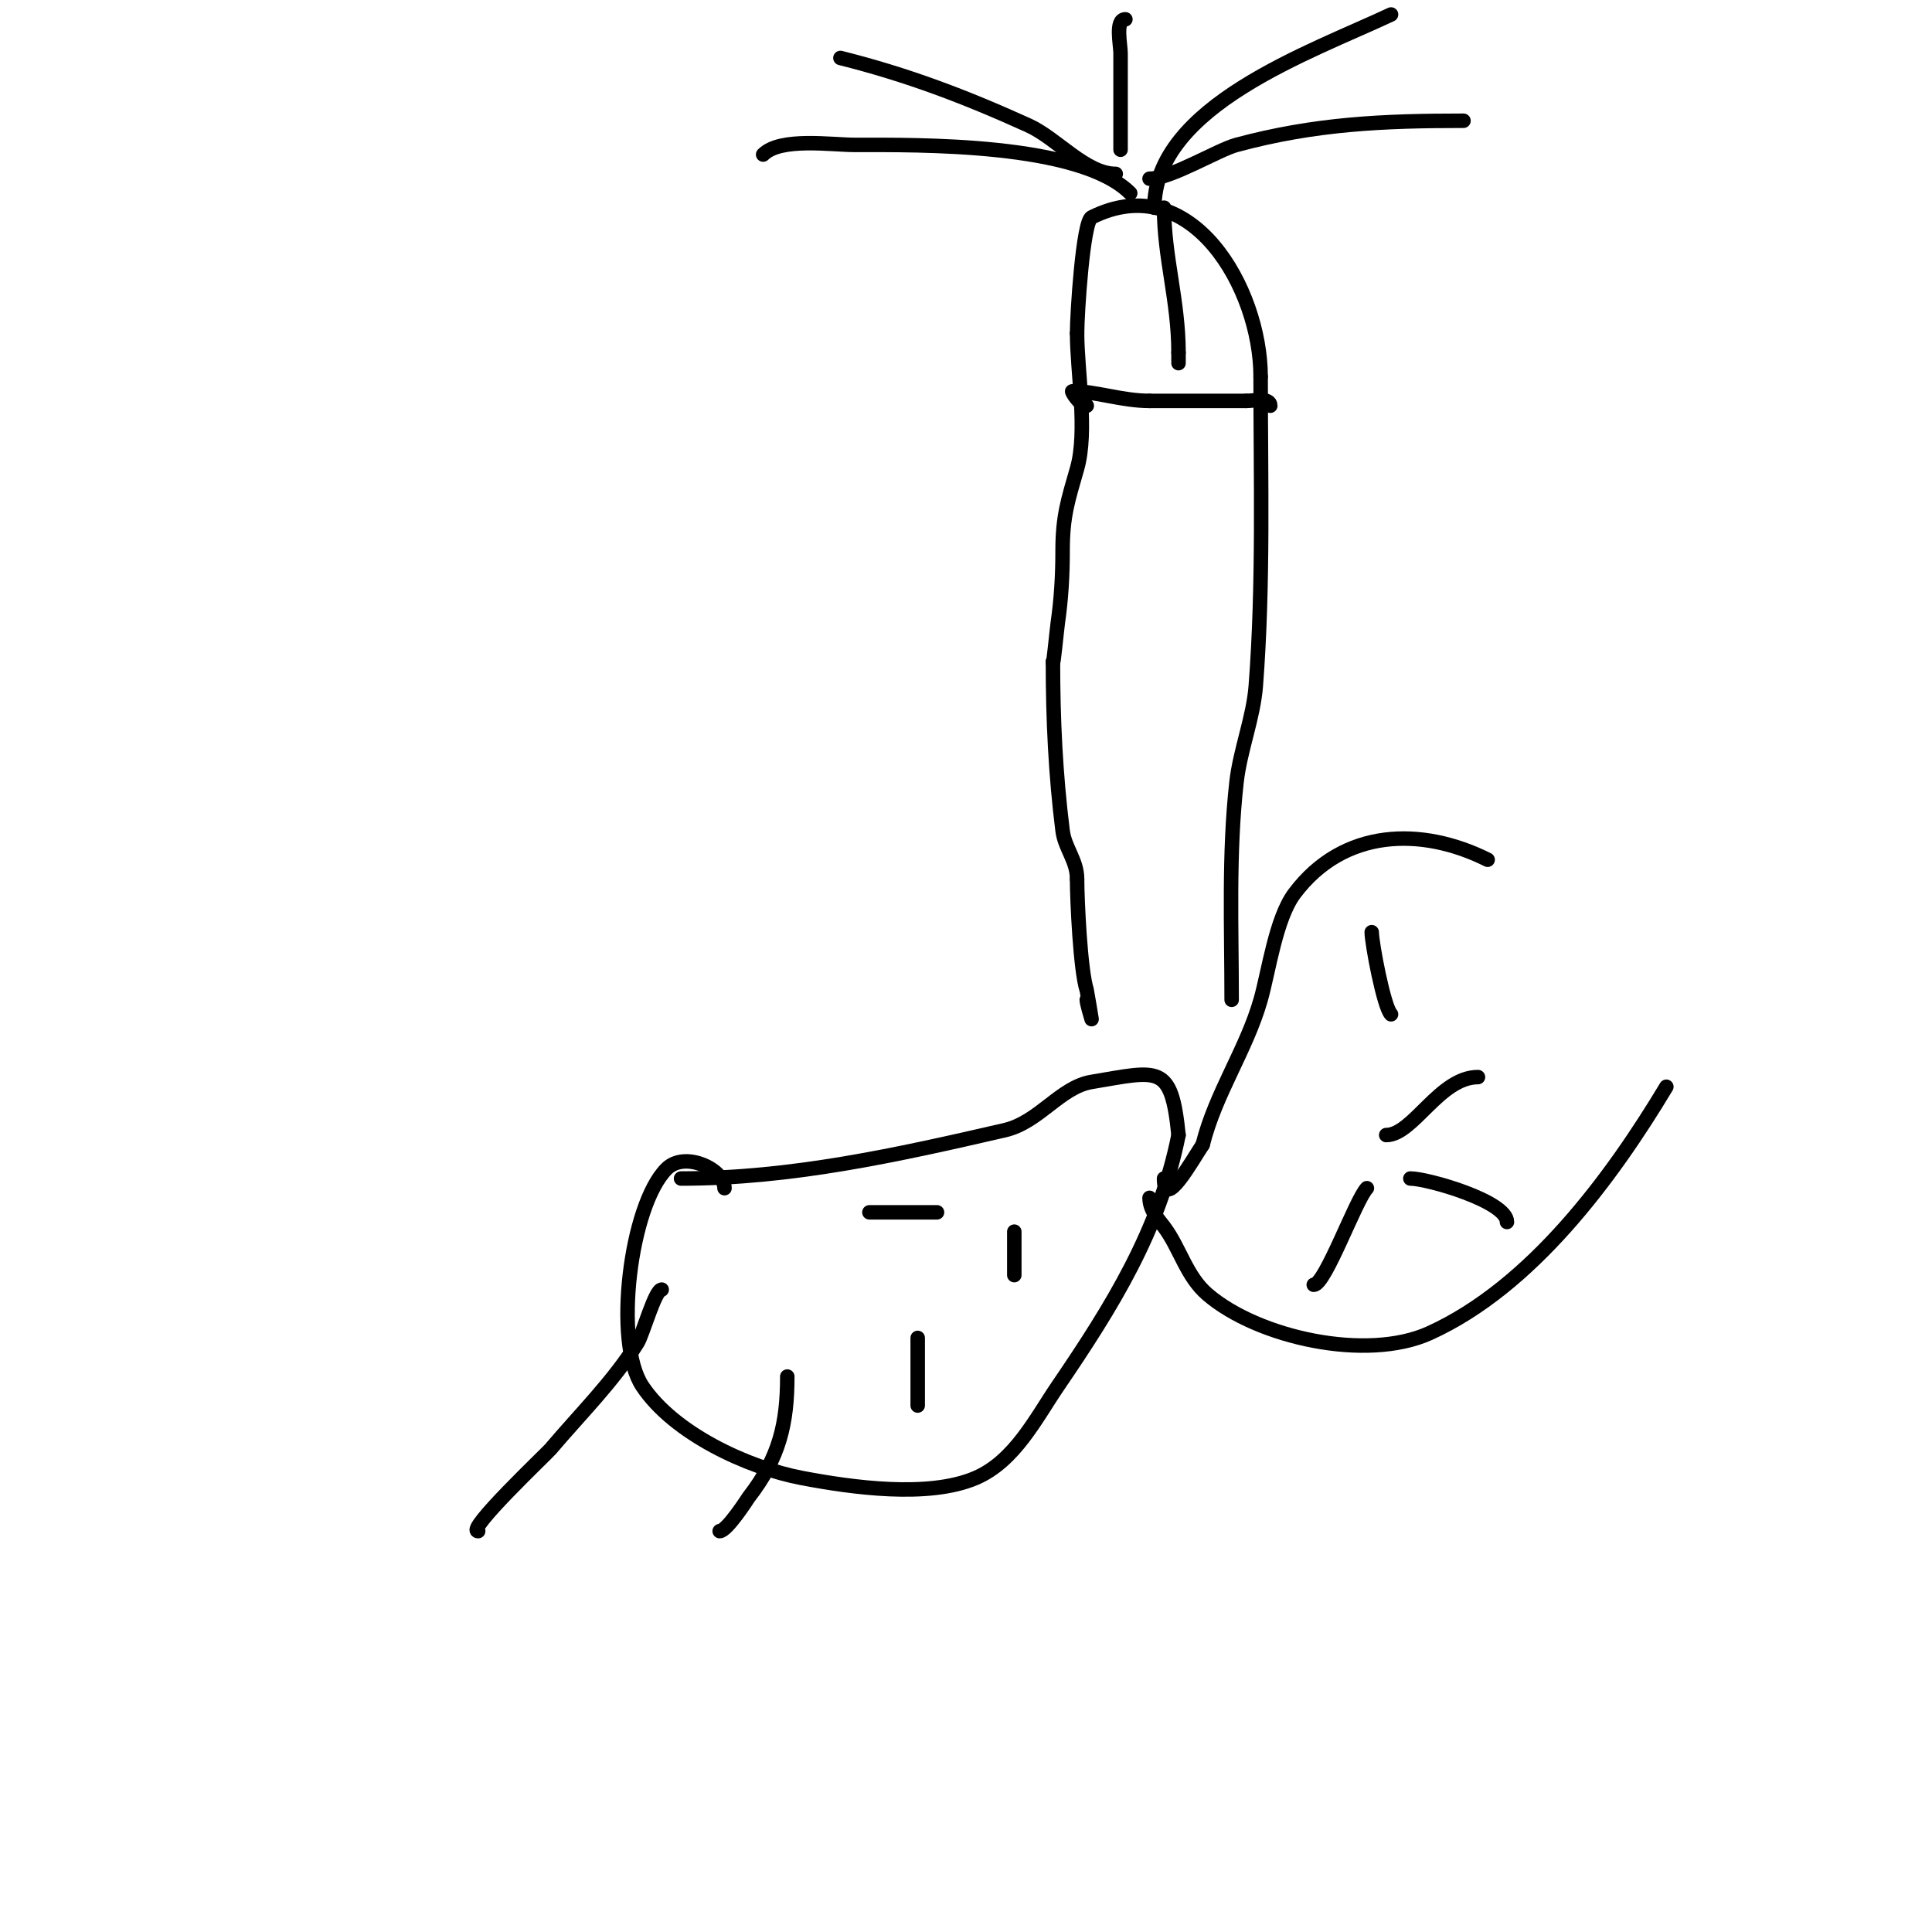 <svg viewBox='0 0 400 400' version='1.1' xmlns='http://www.w3.org/2000/svg' xmlns:xlink='http://www.w3.org/1999/xlink'><g fill='none' stroke='#000000' stroke-width='3' stroke-linecap='round' stroke-linejoin='round'><path d='M150,246c0,-3.886 -8.202,-7.798 -12,-4c-7.542,7.542 -11.045,35.933 -5,45c6.515,9.773 21.754,16.858 33,19c10.34,1.969 26.204,4.198 36,0c8.081,-3.463 12.505,-12.407 17,-19c11.315,-16.596 21.052,-32.261 25,-52'/><path d='M244,235c-1.487,-14.875 -4.016,-13.331 -18,-11c-6.505,1.084 -10.853,8.351 -18,10c-22.367,5.162 -44.216,10 -67,10'/><path d='M238,248c0,2.631 2.037,4.716 3,6c3.327,4.436 4.604,10.232 9,14c10.417,8.929 32.896,13.956 46,8c21.051,-9.569 37.652,-32.086 49,-51'/><path d='M308,178c-13.637,-6.818 -29.847,-6.537 -40,7c-3.86,5.146 -5.341,16.193 -7,22c-2.962,10.368 -9.332,19.327 -12,30'/><path d='M249,237c-2.228,3.342 -8,13.786 -8,7'/><path d='M255,207c0,-15.013 -0.661,-30.047 1,-45c0.746,-6.714 3.488,-13.348 4,-20c1.624,-21.112 1,-42.859 1,-64'/><path d='M261,78c0,-18.293 -14.387,-43.306 -35,-33c-1.776,0.888 -3,19.903 -3,24'/><path d='M223,69c0,7.969 2.21,20.267 0,28c-1.885,6.598 -3,9.81 -3,17c0,5.182 -0.285,9.996 -1,15c-0.167,1.171 -1,9.668 -1,8'/><path d='M218,137c0,11.947 0.549,23.395 2,35c0.452,3.617 3,6.13 3,10'/><path d='M223,182c0,4.338 0.679,19.036 2,23c0.057,0.172 1,6 1,6c0,0 -1,-3.271 -1,-4'/><path d='M225,207'/><path d='M225,84c-1.408,0 -3.248,-3 -3,-3c4.836,0 10.32,2 16,2'/><path d='M238,83c6.667,0 13.333,0 20,0'/><path d='M258,83c1.58,0 5,-0.757 5,1'/><path d='M241,43c0,10.242 3,19.262 3,30'/><path d='M244,73c0,0.889 0,4.444 0,0'/><path d='M239,43c0,-21.06 32.52,-32.245 49,-40'/><path d='M231,36c-6.196,0 -12.203,-7.365 -18,-10c-13.072,-5.942 -25.141,-10.535 -39,-14'/><path d='M232,31c0,-6.667 0,-13.333 0,-20c0,-1.727 -1.165,-7 1,-7'/><path d='M238,37c4.372,0 14.137,-5.96 18,-7c16.308,-4.391 30.38,-5 47,-5'/><path d='M234,40c-10.462,-10.462 -43.954,-10 -57,-10c-4.827,0 -15.397,-1.603 -19,2'/><path d='M292,244c3.53,0 20,4.706 20,9'/><path d='M283,246c-2.259,2.259 -8.622,20 -11,20'/><path d='M287,235c5.558,0 11.043,-12 19,-12'/><path d='M288,210c-1.522,-1.522 -4,-14.806 -4,-17'/><path d='M163,285c0,9.608 -1.586,16.754 -8,25c-0.041,0.052 -4.468,7 -6,7'/><path d='M137,267c-1.377,0 -3.934,9.295 -5,11c-5.022,8.035 -11.88,14.767 -18,22c-0.837,0.989 -17.746,17 -15,17'/><path d='M190,277c0,4.667 0,9.333 0,14'/><path d='M180,251c4.667,0 9.333,0 14,0'/><path d='M210,255c0,3 0,6 0,9'/></g>
</svg>